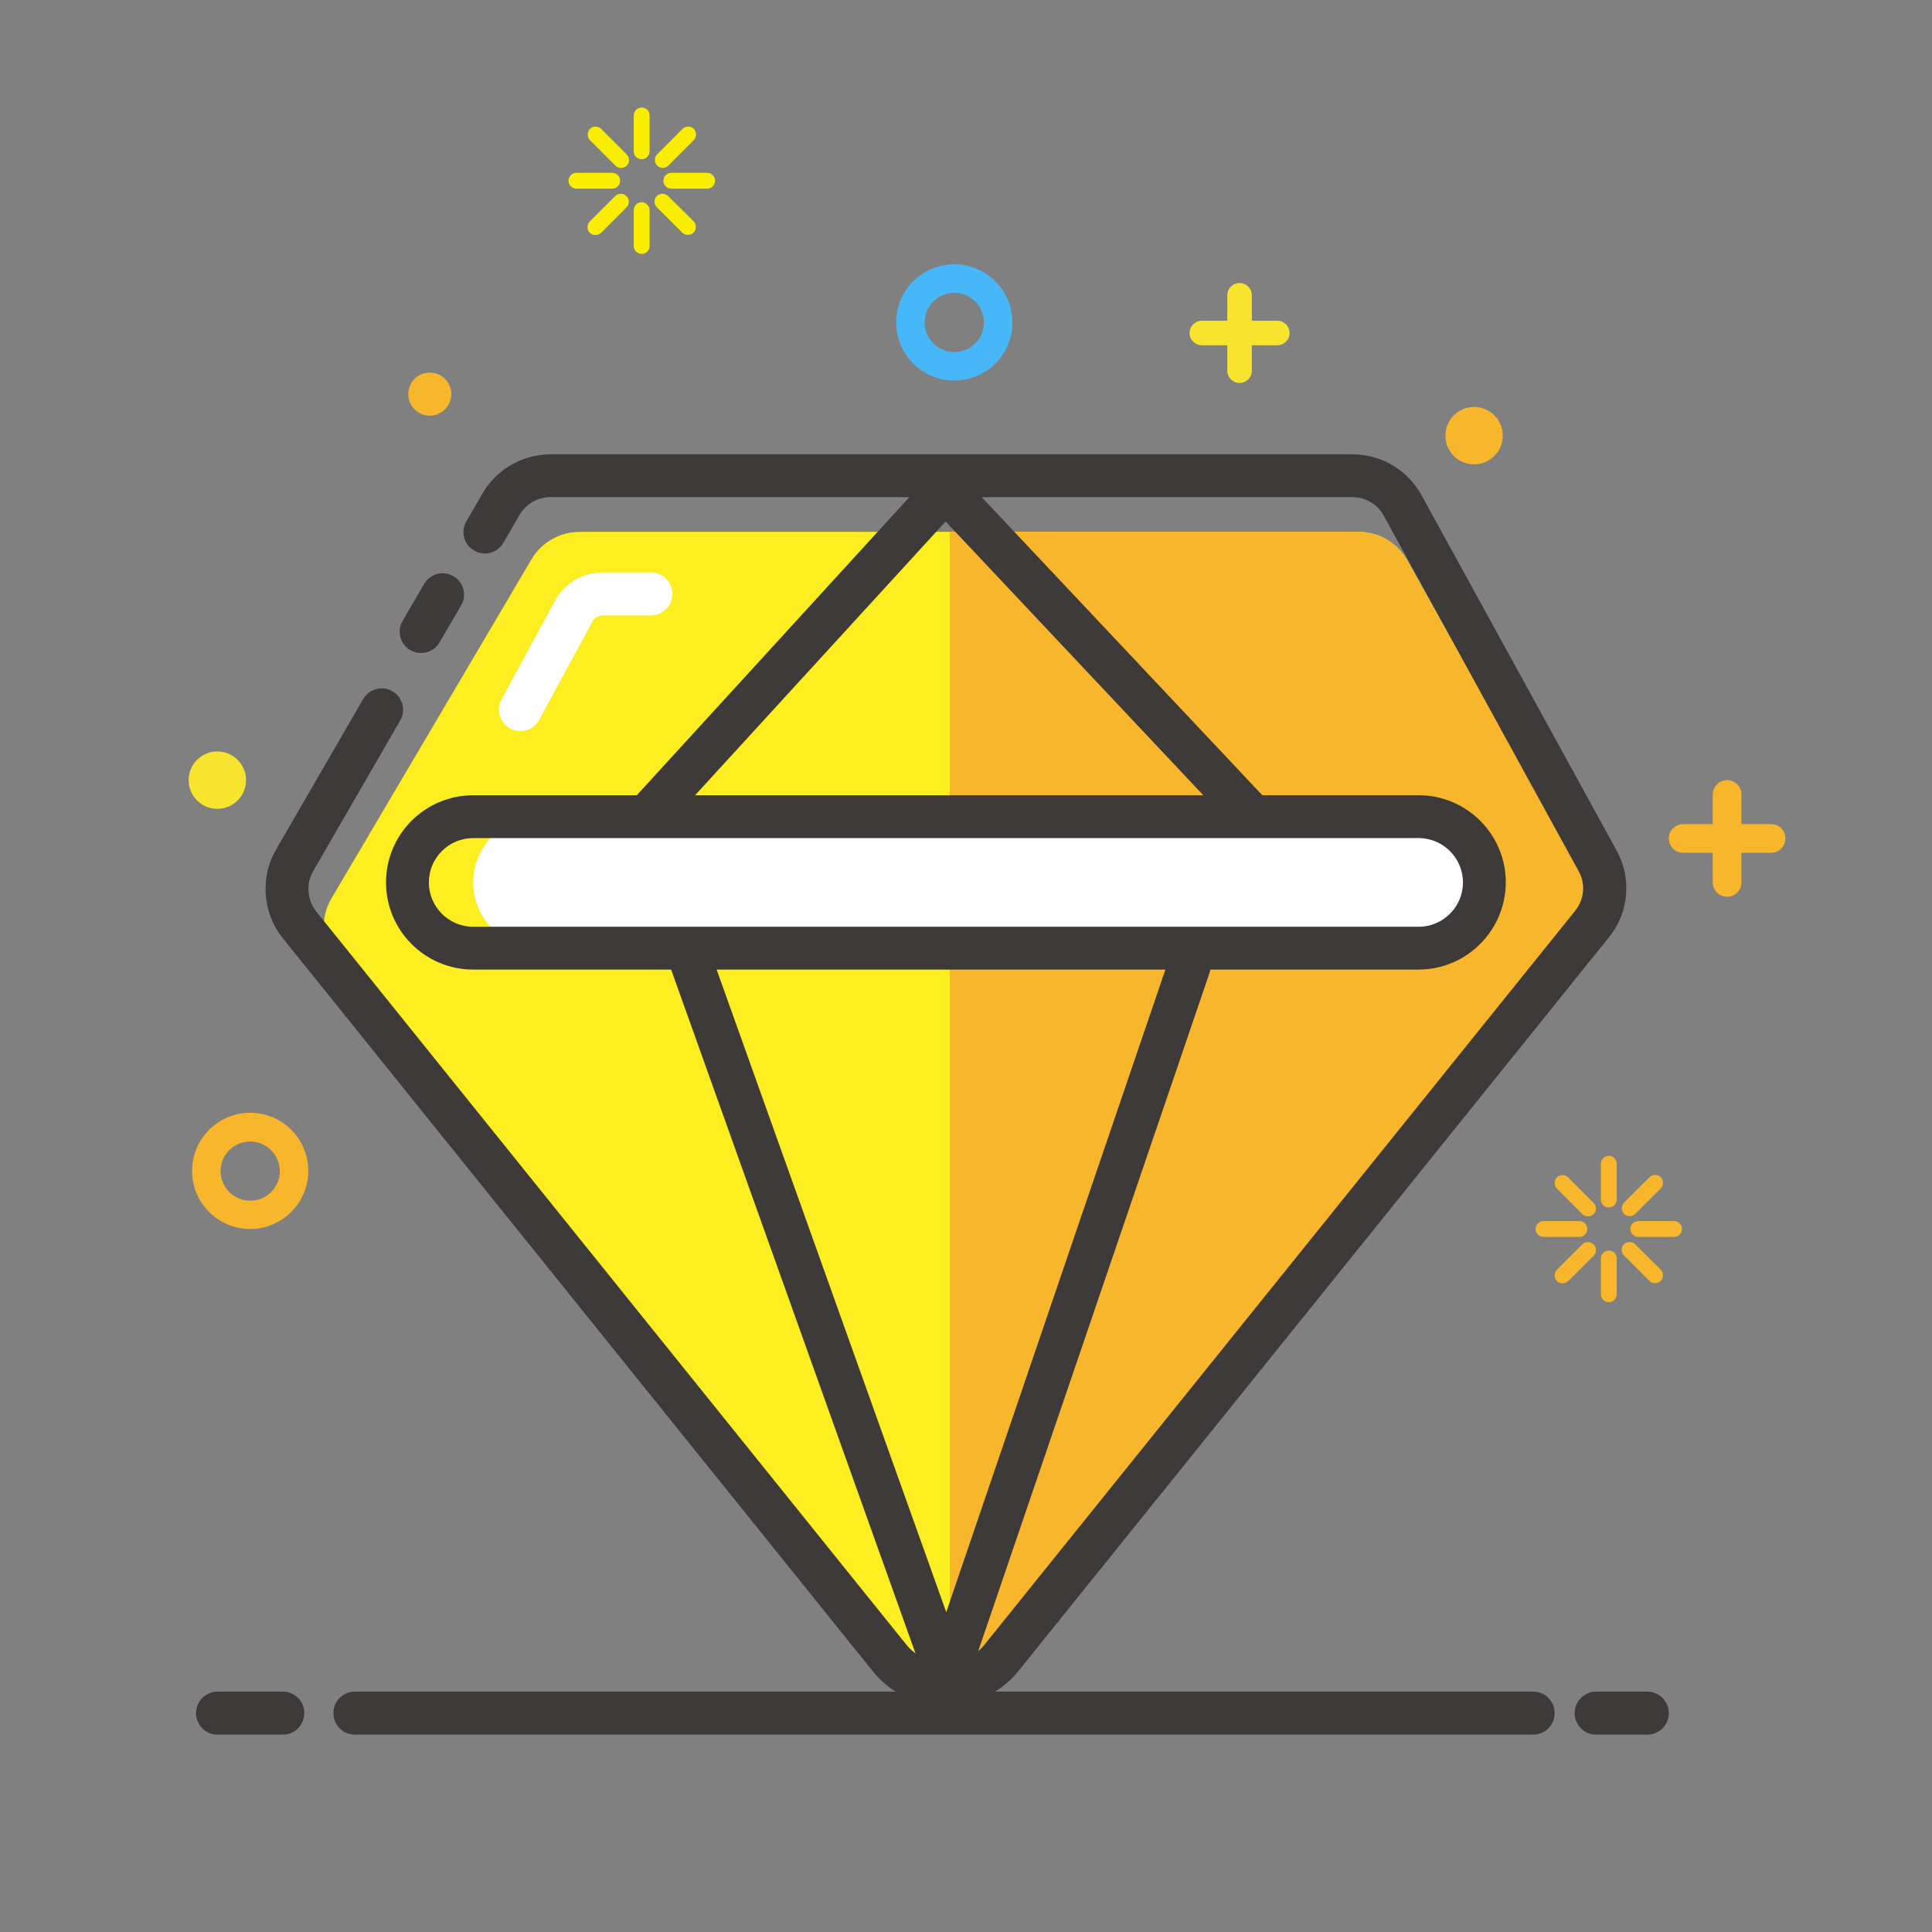 <?xml version="1.0" standalone="no"?><!DOCTYPE svg PUBLIC "-//W3C//DTD SVG 1.1//EN" "http://www.w3.org/Graphics/SVG/1.1/DTD/svg11.dtd"><svg t="1552371348038" class="icon" style="" viewBox="0 0 1024 1024" version="1.1" xmlns="http://www.w3.org/2000/svg" p-id="1395" xmlns:xlink="http://www.w3.org/1999/xlink" width="200" height="200"><rect x="0" y="0" width="1024" height="1024" fill="#808080" stroke="none"/><defs><style type="text/css"></style></defs><path d="M505.8 201.7c-17 0-30.8-13.8-30.8-30.8s13.8-30.8 30.8-30.8 30.8 13.8 30.8 30.8c0.1 17-13.8 30.8-30.8 30.8z m0-46.5c-8.6 0-15.7 7-15.7 15.7 0 8.6 7 15.7 15.7 15.7s15.7-7 15.7-15.7c0-8.6-7-15.7-15.7-15.7z" fill="#47B7F8" p-id="1396"></path><path d="M677 170h-13.5v-13.5c0-3.6-2.9-6.5-6.5-6.5s-6.5 2.9-6.5 6.5V170H637c-3.6 0-6.5 2.9-6.5 6.5s2.9 6.5 6.5 6.5h13.5v13.5c0 3.6 2.9 6.5 6.5 6.5s6.5-2.9 6.5-6.5V183H677c3.6 0 6.5-2.9 6.5-6.5s-2.9-6.5-6.5-6.5z" fill="#F7E42F" p-id="1397"></path><path d="M938.7 436.8H923v-15.7c0-4.2-3.4-7.6-7.6-7.6s-7.6 3.4-7.6 7.6v15.7h-15.7c-4.2 0-7.6 3.4-7.6 7.6 0 4.2 3.4 7.6 7.6 7.6h15.7v15.7c0 4.2 3.4 7.6 7.6 7.6s7.6-3.4 7.6-7.6V452h15.7c4.2 0 7.6-3.4 7.6-7.6 0-4.3-3.4-7.6-7.6-7.6z" fill="#F8B62D" p-id="1398"></path><path d="M227.8 208.9m-11.4 0a11.4 11.4 0 1 0 22.8 0 11.4 11.4 0 1 0-22.8 0Z" fill="#F8B62D" p-id="1399"></path><path d="M781.3 230.9m-15.2 0a15.2 15.2 0 1 0 30.4 0 15.2 15.2 0 1 0-30.4 0Z" fill="#F8B62D" p-id="1400"></path><path d="M115.2 413.5m-15.2 0a15.2 15.2 0 1 0 30.4 0 15.2 15.2 0 1 0-30.4 0Z" fill="#F7E42F" p-id="1401"></path><path d="M132.6 651.4c-17 0-30.8-13.8-30.8-30.8s13.8-30.8 30.8-30.8 30.8 13.8 30.8 30.8-13.9 30.8-30.8 30.8z m0-46.4c-8.6 0-15.7 7-15.7 15.7 0 8.6 7 15.7 15.7 15.7s15.7-7 15.7-15.7c-0.1-8.7-7.1-15.7-15.7-15.7z" fill="#F8B62D" p-id="1402"></path><path d="M318.6 68.3c-1.6-1.6-4.3-1.6-5.9 0-0.8 0.8-1.2 1.9-1.2 3s0.4 2.2 1.2 3l13.5 13.5c0.8 0.8 1.8 1.2 3 1.2s2.2-0.4 3-1.2c1.6-1.6 1.6-4.3 0-5.9l-13.6-13.6zM354.1 103.9c-0.8-0.8-1.8-1.2-3-1.2-1.1 0-2.2 0.4-3 1.2-1.6 1.6-1.6 4.3 0 5.9l13.5 13.5c0.8 0.8 1.8 1.2 3 1.2 1.1 0 2.2-0.4 3-1.2 0.8-0.8 1.2-1.8 1.2-3 0-1.1-0.4-2.2-1.2-3l-13.5-13.4zM351.2 89c1.1 0 2.2-0.4 3-1.2l13.5-13.5c0.8-0.8 1.2-1.8 1.2-3 0-1.1-0.4-2.2-1.2-3-1.6-1.6-4.3-1.6-5.9 0l-13.5 13.5c-1.6 1.6-1.6 4.3 0 5.9 0.7 0.8 1.7 1.3 2.9 1.3zM326.1 103.9l-13.5 13.5c-0.8 0.8-1.2 1.9-1.2 3s0.4 2.2 1.2 3c0.8 0.8 1.8 1.2 3 1.2 1.1 0 2.2-0.4 3-1.2l13.5-13.5c1.6-1.6 1.6-4.3 0-5.9-1.6-1.7-4.4-1.7-6-0.1zM328.7 95.8c0-2.3-1.9-4.2-4.2-4.2h-19c-2.3 0-4.2 1.9-4.2 4.2s1.9 4.2 4.2 4.2h19c2.3 0 4.2-1.9 4.2-4.2zM374.8 91.6h-19c-2.3 0-4.2 1.9-4.2 4.2s1.9 4.2 4.2 4.2h19c2.3 0 4.2-1.9 4.2-4.2s-1.9-4.2-4.2-4.2zM340.1 57c-2.3 0-4.2 1.9-4.2 4.2v19c0 2.3 1.9 4.2 4.2 4.2 2.3 0 4.2-1.9 4.2-4.2v-19c0-2.4-1.9-4.2-4.2-4.2zM340.1 107.2c-2.3 0-4.2 1.9-4.2 4.2v19c0 2.3 1.9 4.2 4.2 4.2 2.3 0 4.2-1.9 4.2-4.2v-19c0-2.3-1.9-4.2-4.2-4.2z" fill="#FAEE00" p-id="1403"></path><path d="M831.1 624c-1.6-1.6-4.3-1.6-5.9 0-0.8 0.8-1.2 1.9-1.2 3s0.4 2.2 1.2 3l13.5 13.5c0.8 0.8 1.8 1.2 3 1.2s2.2-0.4 3-1.2c1.6-1.6 1.6-4.3 0-5.9L831.1 624zM866.7 659.5c-0.8-0.8-1.8-1.2-3-1.2-1.1 0-2.2 0.4-3 1.2-1.6 1.6-1.6 4.3 0 5.9l13.5 13.5c0.8 0.8 1.8 1.2 3 1.2 1.1 0 2.2-0.4 3-1.2 0.8-0.8 1.2-1.8 1.2-3s-0.4-2.2-1.2-3l-13.5-13.4zM863.7 644.6c1.1 0 2.2-0.4 3-1.2l13.5-13.5c0.8-0.8 1.2-1.8 1.2-3s-0.4-2.2-1.2-3c-1.6-1.6-4.3-1.6-5.9 0l-13.5 13.5c-1.6 1.6-1.6 4.3 0 5.9 0.7 0.9 1.8 1.3 2.9 1.3zM838.7 659.5L825.2 673c-0.8 0.8-1.2 1.9-1.2 3s0.4 2.2 1.2 3c0.8 0.8 1.8 1.2 3 1.2 1.1 0 2.2-0.4 3-1.2l13.5-13.5c1.6-1.6 1.6-4.3 0-5.9-1.7-1.7-4.4-1.7-6-0.1zM841.3 651.4c0-2.3-1.9-4.2-4.2-4.2h-19c-2.3 0-4.2 1.9-4.2 4.2 0 2.3 1.9 4.2 4.2 4.2h19c2.3 0 4.2-1.8 4.2-4.2zM887.3 647.2h-19c-2.3 0-4.2 1.9-4.2 4.2 0 2.3 1.9 4.2 4.2 4.2h19c2.3 0 4.2-1.9 4.2-4.2 0-2.3-1.9-4.2-4.2-4.2zM852.7 612.6c-2.3 0-4.2 1.9-4.2 4.2v19c0 2.3 1.9 4.2 4.2 4.2 2.3 0 4.2-1.9 4.2-4.2v-19c0-2.3-1.9-4.2-4.2-4.2zM852.7 662.8c-2.3 0-4.2 1.9-4.2 4.2v19c0 2.3 1.9 4.2 4.2 4.2 2.3 0 4.2-1.9 4.2-4.2v-19c0-2.3-1.9-4.2-4.2-4.2z" fill="#F8B62D" p-id="1404"></path><path d="M873.1 919.4H846c-6.3 0-11.4-5.1-11.4-11.4 0-6.3 5.1-11.4 11.4-11.4h27.1c6.3 0 11.4 5.1 11.4 11.4 0 6.3-5.1 11.4-11.4 11.4zM149.9 919.4h-34.6c-6.3 0-11.4-5.1-11.4-11.4 0-6.3 5.1-11.4 11.4-11.4h34.6c6.3 0 11.4 5.1 11.4 11.4-0.1 6.3-5.1 11.4-11.4 11.4zM812.6 919.4H188.1c-6.3 0-11.4-5.1-11.4-11.4 0-6.3 5.1-11.4 11.4-11.4h624.5c6.3 0 11.4 5.1 11.4 11.4 0 6.3-5.1 11.4-11.4 11.4z" fill="#3E3A39" p-id="1405"></path><path d="M481.7 879.3L178.1 508.9c-7.6-9.3-8.6-22.3-2.5-32.6l106.2-180c5.3-8.9 15-14.4 25.5-14.4H720c10.7 0 20.6 5.7 25.8 15l100.4 179.6c5.7 10.3 4.6 22.9-2.9 32l-304 370.8c-14.8 18.1-42.8 18.1-57.6 0z" fill="#FCEE21" p-id="1406"></path><path d="M745.7 296.9c-5.2-9.2-15.1-15-25.8-15H503.4v610.2c12.9 2.4 26.8-1.8 35.8-12.8l303.9-370.8c7.5-9.1 8.6-21.8 2.9-32L745.7 296.9z" fill="#F8B62D" p-id="1407"></path><path d="M501.1 904.2c-15 0-29.1-6.7-38.5-18.4L149.9 497.3c-10.7-13.3-12.2-32.2-3.6-47l46.2-79.8c3.1-5.4 10.1-7.3 15.5-4.1 5.4 3.1 7.3 10.1 4.1 15.5L166 461.7c-3.9 6.7-3.2 15.3 1.6 21.4l312.7 388.5c5.1 6.3 12.7 10 20.8 10 8.1 0 15.7-3.6 20.8-10l313-388.9c4.8-6 5.6-14.2 1.8-21L733.4 273.3c-3.3-6.1-9.7-9.8-16.6-9.8H291.7c-6.7 0-13 3.6-16.4 9.5l-8.5 14.7c-3.1 5.4-10.1 7.3-15.5 4.1-5.4-3.1-7.3-10.1-4.1-15.5l8.5-14.7c7.4-12.8 21.3-20.8 36.1-20.8h425.1c15.2 0 29.2 8.3 36.5 21.6l103.4 188.3c8.2 14.9 6.6 33-4.1 46.2l-313 388.9c-9.6 11.7-23.6 18.4-38.6 18.4z" fill="#3E3A39" p-id="1408"></path><path d="M223.2 346.1c-1.9 0-3.9-0.5-5.7-1.5-5.4-3.1-7.3-10.1-4.1-15.5l11.4-19.6c3.1-5.4 10.1-7.3 15.5-4.1 5.4 3.1 7.3 10.1 4.1 15.5L233 340.4c-2.1 3.7-5.9 5.7-9.8 5.7z" fill="#3E3A39" p-id="1409"></path><path d="M502.5 886.9L630.4 512" fill="#FCEE21" p-id="1410"></path><path d="M502.5 898.3c-1.2 0-2.5-0.2-3.7-0.6-5.9-2-9.1-8.5-7.1-14.4l127.9-375c2-5.9 8.5-9.1 14.4-7.1s9.1 8.5 7.1 14.4l-127.9 375c-1.5 4.7-5.9 7.7-10.7 7.7z" fill="#3E3A39" p-id="1411"></path><path d="M501.1 886.9L363.7 502.4" fill="#FCEE21" p-id="1412"></path><path d="M501.1 898.3c-4.7 0-9-2.9-10.7-7.5L353 506.3c-2.1-5.9 1-12.4 6.9-14.5 5.9-2.1 12.4 1 14.5 6.9l137.4 384.5c2.1 5.9-1 12.4-6.9 14.5-1.3 0.4-2.5 0.6-3.8 0.6z" fill="#3E3A39" p-id="1413"></path><path d="M345 441.6c-2.7 0-5.5-1-7.7-3-4.6-4.2-5-11.4-0.7-16.1l156-170.6c2.1-2.3 5.1-3.7 8.3-3.7h0.1c3.1 0 6.1 1.3 8.3 3.6L670 422.5c4.3 4.6 4.1 11.8-0.5 16.1-4.6 4.3-11.8 4.1-16.1-0.5L501.2 276.4 353.4 437.9c-2.2 2.5-5.3 3.7-8.4 3.7z" fill="#3E3A39" p-id="1414"></path><path d="M786.6 467.7c0 19.2-15.7 34.8-34.8 34.8H285.6c-19.2 0-34.8-15.7-34.8-34.8 0-19.2 15.7-34.8 34.8-34.8h466.2c19.2 0 34.8 15.6 34.8 34.8z" fill="#FFFFFF" p-id="1415"></path><path d="M751.8 513.9h-501c-25.5 0-46.2-20.7-46.2-46.2 0-25.5 20.7-46.2 46.2-46.2h501.1c25.5 0 46.2 20.7 46.2 46.2-0.1 25.5-20.8 46.2-46.3 46.2z m-501-69.7c-12.9 0-23.5 10.5-23.5 23.5 0 12.9 10.5 23.5 23.5 23.5h501.1c12.9 0 23.5-10.5 23.5-23.5 0-12.9-10.5-23.5-23.5-23.5H250.8z" fill="#3E3A39" p-id="1416"></path><path d="M275.8 387.5c-1.8 0-3.7-0.4-5.4-1.4-5.5-3-7.6-9.9-4.6-15.4l28.3-52.2c5-9.3 14.7-15.1 25.3-15.1H345c6.3 0 11.4 5.1 11.4 11.4s-5.1 11.4-11.4 11.4h-25.6c-2.2 0-4.2 1.2-5.3 3.1l-28.3 52.2c-2 3.9-5.9 6-10 6z" fill="#FFFFFF" p-id="1417"></path></svg>